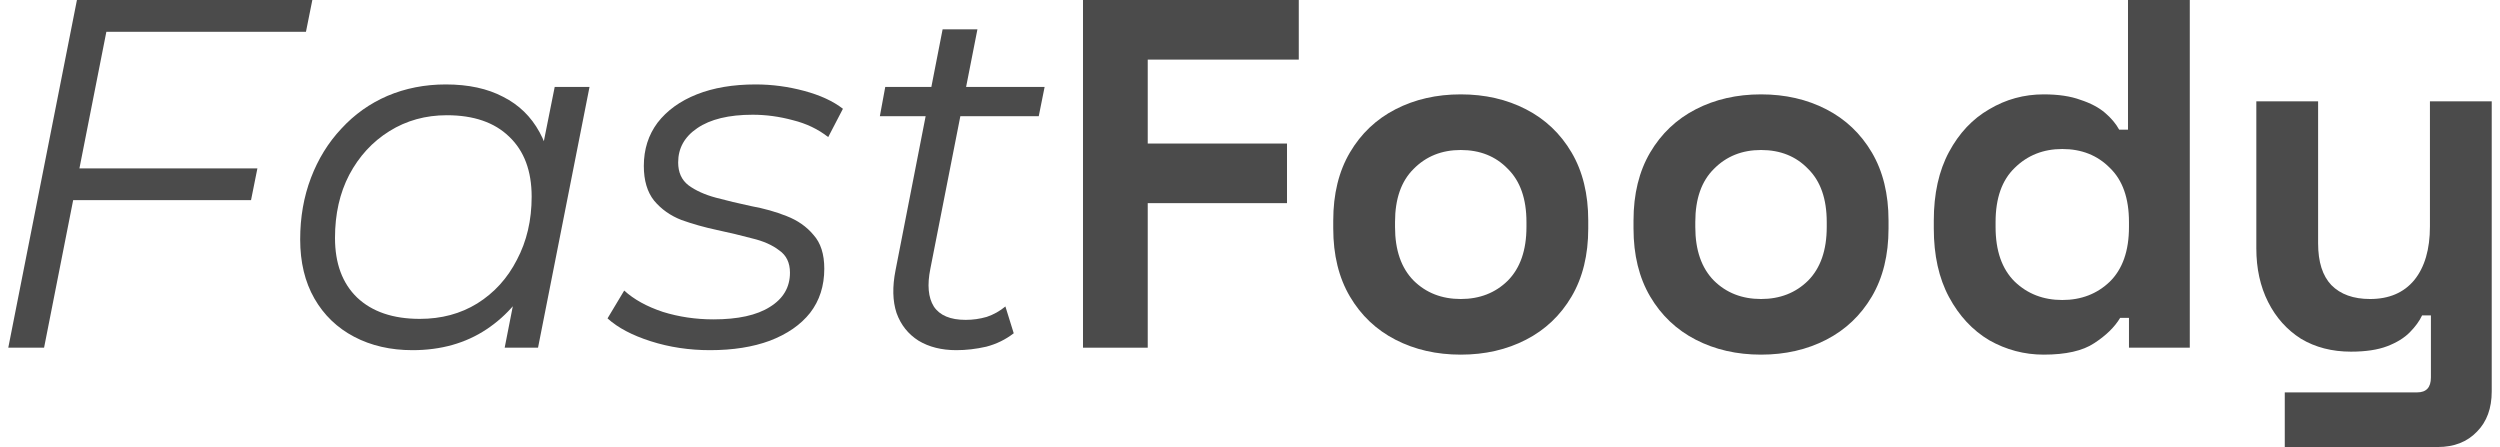 <?xml version="1.0" encoding="UTF-8"?> <svg xmlns="http://www.w3.org/2000/svg" width="151" height="27" viewBox="0 0 151 27" fill="none"><path d="M138 27V23.7H145.998C146.551 23.7 146.827 23.4 146.827 22.8V19.05H146.294C146.136 19.39 145.889 19.73 145.553 20.07C145.218 20.41 144.764 20.69 144.191 20.91C143.618 21.13 142.888 21.24 141.999 21.24C140.854 21.24 139.847 20.98 138.978 20.46C138.129 19.92 137.467 19.18 136.993 18.24C136.519 17.3 136.282 16.22 136.282 15V6.12H140.014V14.7C140.014 15.82 140.281 16.66 140.814 17.22C141.367 17.78 142.147 18.06 143.154 18.06C144.299 18.06 145.188 17.68 145.82 16.92C146.452 16.14 146.768 15.06 146.768 13.68V6.12H150.5V23.64C150.5 24.66 150.204 25.47 149.611 26.07C149.019 26.69 148.229 27 147.242 27H138Z" fill="#4B4B4B"></path><path d="M123.436 21.42C122.271 21.42 121.175 21.13 120.148 20.55C119.141 19.95 118.331 19.08 117.719 17.94C117.107 16.8 116.801 15.42 116.801 13.8V13.32C116.801 11.7 117.107 10.32 117.719 9.18C118.331 8.04 119.141 7.18 120.148 6.6C121.155 6 122.251 5.7 123.436 5.7C124.325 5.7 125.065 5.81 125.658 6.03C126.27 6.23 126.763 6.49 127.139 6.81C127.514 7.13 127.8 7.47 127.998 7.83H128.531V0H132.263V21H128.59V19.2H128.057C127.721 19.76 127.198 20.27 126.487 20.73C125.796 21.19 124.779 21.42 123.436 21.42ZM124.562 18.12C125.707 18.12 126.665 17.75 127.435 17.01C128.205 16.25 128.59 15.15 128.59 13.71V13.41C128.59 11.97 128.205 10.88 127.435 10.14C126.684 9.38 125.727 9 124.562 9C123.416 9 122.459 9.38 121.688 10.14C120.918 10.88 120.533 11.97 120.533 13.41V13.71C120.533 15.15 120.918 16.25 121.688 17.01C122.459 17.75 123.416 18.12 124.562 18.12Z" fill="#4B4B4B"></path><path d="M106.366 21.42C104.904 21.42 103.591 21.12 102.426 20.52C101.261 19.92 100.343 19.05 99.671 17.91C99 16.77 98.664 15.4 98.664 13.8V13.32C98.664 11.72 99 10.35 99.671 9.21C100.343 8.07 101.261 7.2 102.426 6.6C103.591 6 104.904 5.7 106.366 5.7C107.827 5.7 109.14 6 110.305 6.6C111.47 7.2 112.388 8.07 113.06 9.21C113.731 10.35 114.067 11.72 114.067 13.32V13.8C114.067 15.4 113.731 16.77 113.06 17.91C112.388 19.05 111.47 19.92 110.305 20.52C109.14 21.12 107.827 21.42 106.366 21.42ZM106.366 18.06C107.511 18.06 108.459 17.69 109.209 16.95C109.96 16.19 110.335 15.11 110.335 13.71V13.41C110.335 12.01 109.96 10.94 109.209 10.2C108.479 9.44 107.531 9.06 106.366 9.06C105.22 9.06 104.272 9.44 103.522 10.2C102.772 10.94 102.396 12.01 102.396 13.41V13.71C102.396 15.11 102.772 16.19 103.522 16.95C104.272 17.69 105.22 18.06 106.366 18.06Z" fill="#4B4B4B"></path><path d="M88.229 21.42C86.768 21.42 85.454 21.12 84.289 20.52C83.124 19.92 82.206 19.05 81.535 17.91C80.863 16.77 80.528 15.4 80.528 13.8V13.32C80.528 11.72 80.863 10.35 81.535 9.21C82.206 8.07 83.124 7.2 84.289 6.6C85.454 6 86.768 5.7 88.229 5.7C89.69 5.7 91.003 6 92.168 6.6C93.334 7.2 94.252 8.07 94.923 9.21C95.594 10.35 95.93 11.72 95.93 13.32V13.8C95.93 15.4 95.594 16.77 94.923 17.91C94.252 19.05 93.334 19.92 92.168 20.52C91.003 21.12 89.69 21.42 88.229 21.42ZM88.229 18.06C89.374 18.06 90.322 17.69 91.073 16.95C91.823 16.19 92.198 15.11 92.198 13.71V13.41C92.198 12.01 91.823 10.94 91.073 10.2C90.342 9.44 89.394 9.06 88.229 9.06C87.084 9.06 86.136 9.44 85.385 10.2C84.635 10.94 84.26 12.01 84.26 13.41V13.71C84.26 15.11 84.635 16.19 85.385 16.95C86.136 17.69 87.084 18.06 88.229 18.06Z" fill="#4B4B4B"></path><path d="M65.413 21V0H78.446V3.6H69.323V8.67H77.735V12.27H69.323V21H65.413Z" fill="#4B4B4B"></path><path d="M57.764 21.15C56.875 21.15 56.115 20.96 55.483 20.58C54.851 20.18 54.407 19.62 54.15 18.9C53.913 18.18 53.893 17.32 54.091 16.32L56.934 1.77H59.037L56.194 16.23C55.996 17.21 56.065 17.97 56.401 18.51C56.757 19.05 57.398 19.32 58.326 19.32C58.761 19.32 59.185 19.26 59.6 19.14C60.015 19 60.39 18.79 60.726 18.51L61.229 20.13C60.736 20.51 60.183 20.78 59.571 20.94C58.958 21.08 58.356 21.15 57.764 21.15ZM53.143 7.02L53.469 5.25H63.095L62.74 7.02H53.143Z" fill="#4B4B4B"></path><path d="M42.886 21.15C41.622 21.15 40.427 20.97 39.302 20.61C38.176 20.25 37.307 19.79 36.695 19.23L37.702 17.55C38.295 18.09 39.075 18.52 40.042 18.84C41.01 19.14 42.027 19.29 43.093 19.29C44.574 19.29 45.71 19.04 46.499 18.54C47.309 18.04 47.714 17.35 47.714 16.47C47.714 15.87 47.497 15.42 47.062 15.12C46.648 14.8 46.105 14.56 45.433 14.4C44.762 14.22 44.051 14.05 43.3 13.89C42.55 13.73 41.839 13.53 41.168 13.29C40.496 13.03 39.944 12.64 39.509 12.12C39.094 11.6 38.887 10.9 38.887 10.02C38.887 9.02 39.164 8.15 39.717 7.41C40.289 6.67 41.079 6.1 42.086 5.7C43.093 5.3 44.278 5.1 45.641 5.1C46.628 5.1 47.605 5.23 48.573 5.49C49.541 5.75 50.321 6.11 50.913 6.57L50.024 8.28C49.412 7.8 48.701 7.46 47.892 7.26C47.082 7.04 46.273 6.93 45.463 6.93C44.021 6.93 42.906 7.2 42.116 7.74C41.346 8.26 40.961 8.95 40.961 9.81C40.961 10.41 41.168 10.87 41.583 11.19C42.017 11.51 42.57 11.76 43.241 11.94C43.913 12.12 44.624 12.29 45.374 12.45C46.144 12.59 46.855 12.79 47.507 13.05C48.178 13.31 48.721 13.69 49.136 14.19C49.57 14.67 49.787 15.35 49.787 16.23C49.787 17.27 49.501 18.16 48.928 18.9C48.356 19.62 47.546 20.18 46.499 20.58C45.473 20.96 44.268 21.15 42.886 21.15Z" fill="#4B4B4B"></path><path d="M24.914 21.15C23.591 21.15 22.416 20.88 21.389 20.34C20.363 19.8 19.563 19.03 18.99 18.03C18.417 17.03 18.131 15.84 18.131 14.46C18.131 13.12 18.348 11.88 18.783 10.74C19.217 9.6 19.829 8.61 20.619 7.77C21.409 6.91 22.337 6.25 23.404 5.79C24.49 5.33 25.665 5.1 26.928 5.1C28.291 5.1 29.446 5.35 30.394 5.85C31.342 6.33 32.072 7.04 32.586 7.98C33.099 8.9 33.356 10.02 33.356 11.34C33.356 13.24 33.01 14.93 32.319 16.41C31.628 17.89 30.651 19.05 29.387 19.89C28.123 20.73 26.632 21.15 24.914 21.15ZM25.358 19.26C26.662 19.26 27.817 18.95 28.824 18.33C29.851 17.69 30.651 16.81 31.223 15.69C31.816 14.57 32.112 13.3 32.112 11.88C32.112 10.32 31.658 9.11 30.749 8.25C29.861 7.39 28.607 6.96 26.988 6.96C25.704 6.96 24.549 7.28 23.522 7.92C22.495 8.56 21.686 9.44 21.093 10.56C20.52 11.66 20.234 12.93 20.234 14.37C20.234 15.91 20.678 17.11 21.567 17.97C22.475 18.83 23.739 19.26 25.358 19.26ZM30.483 21L31.371 16.47L32.26 13.29L32.556 9.99L33.504 5.25H35.607L32.497 21H30.483Z" fill="#4B4B4B"></path><path d="M4.588 10.17H15.547L15.162 12.09H4.173L4.588 10.17ZM2.662 21H0.5L4.647 0H18.865L18.48 1.92H6.424L2.662 21Z" fill="#4B4B4B"></path></svg> 